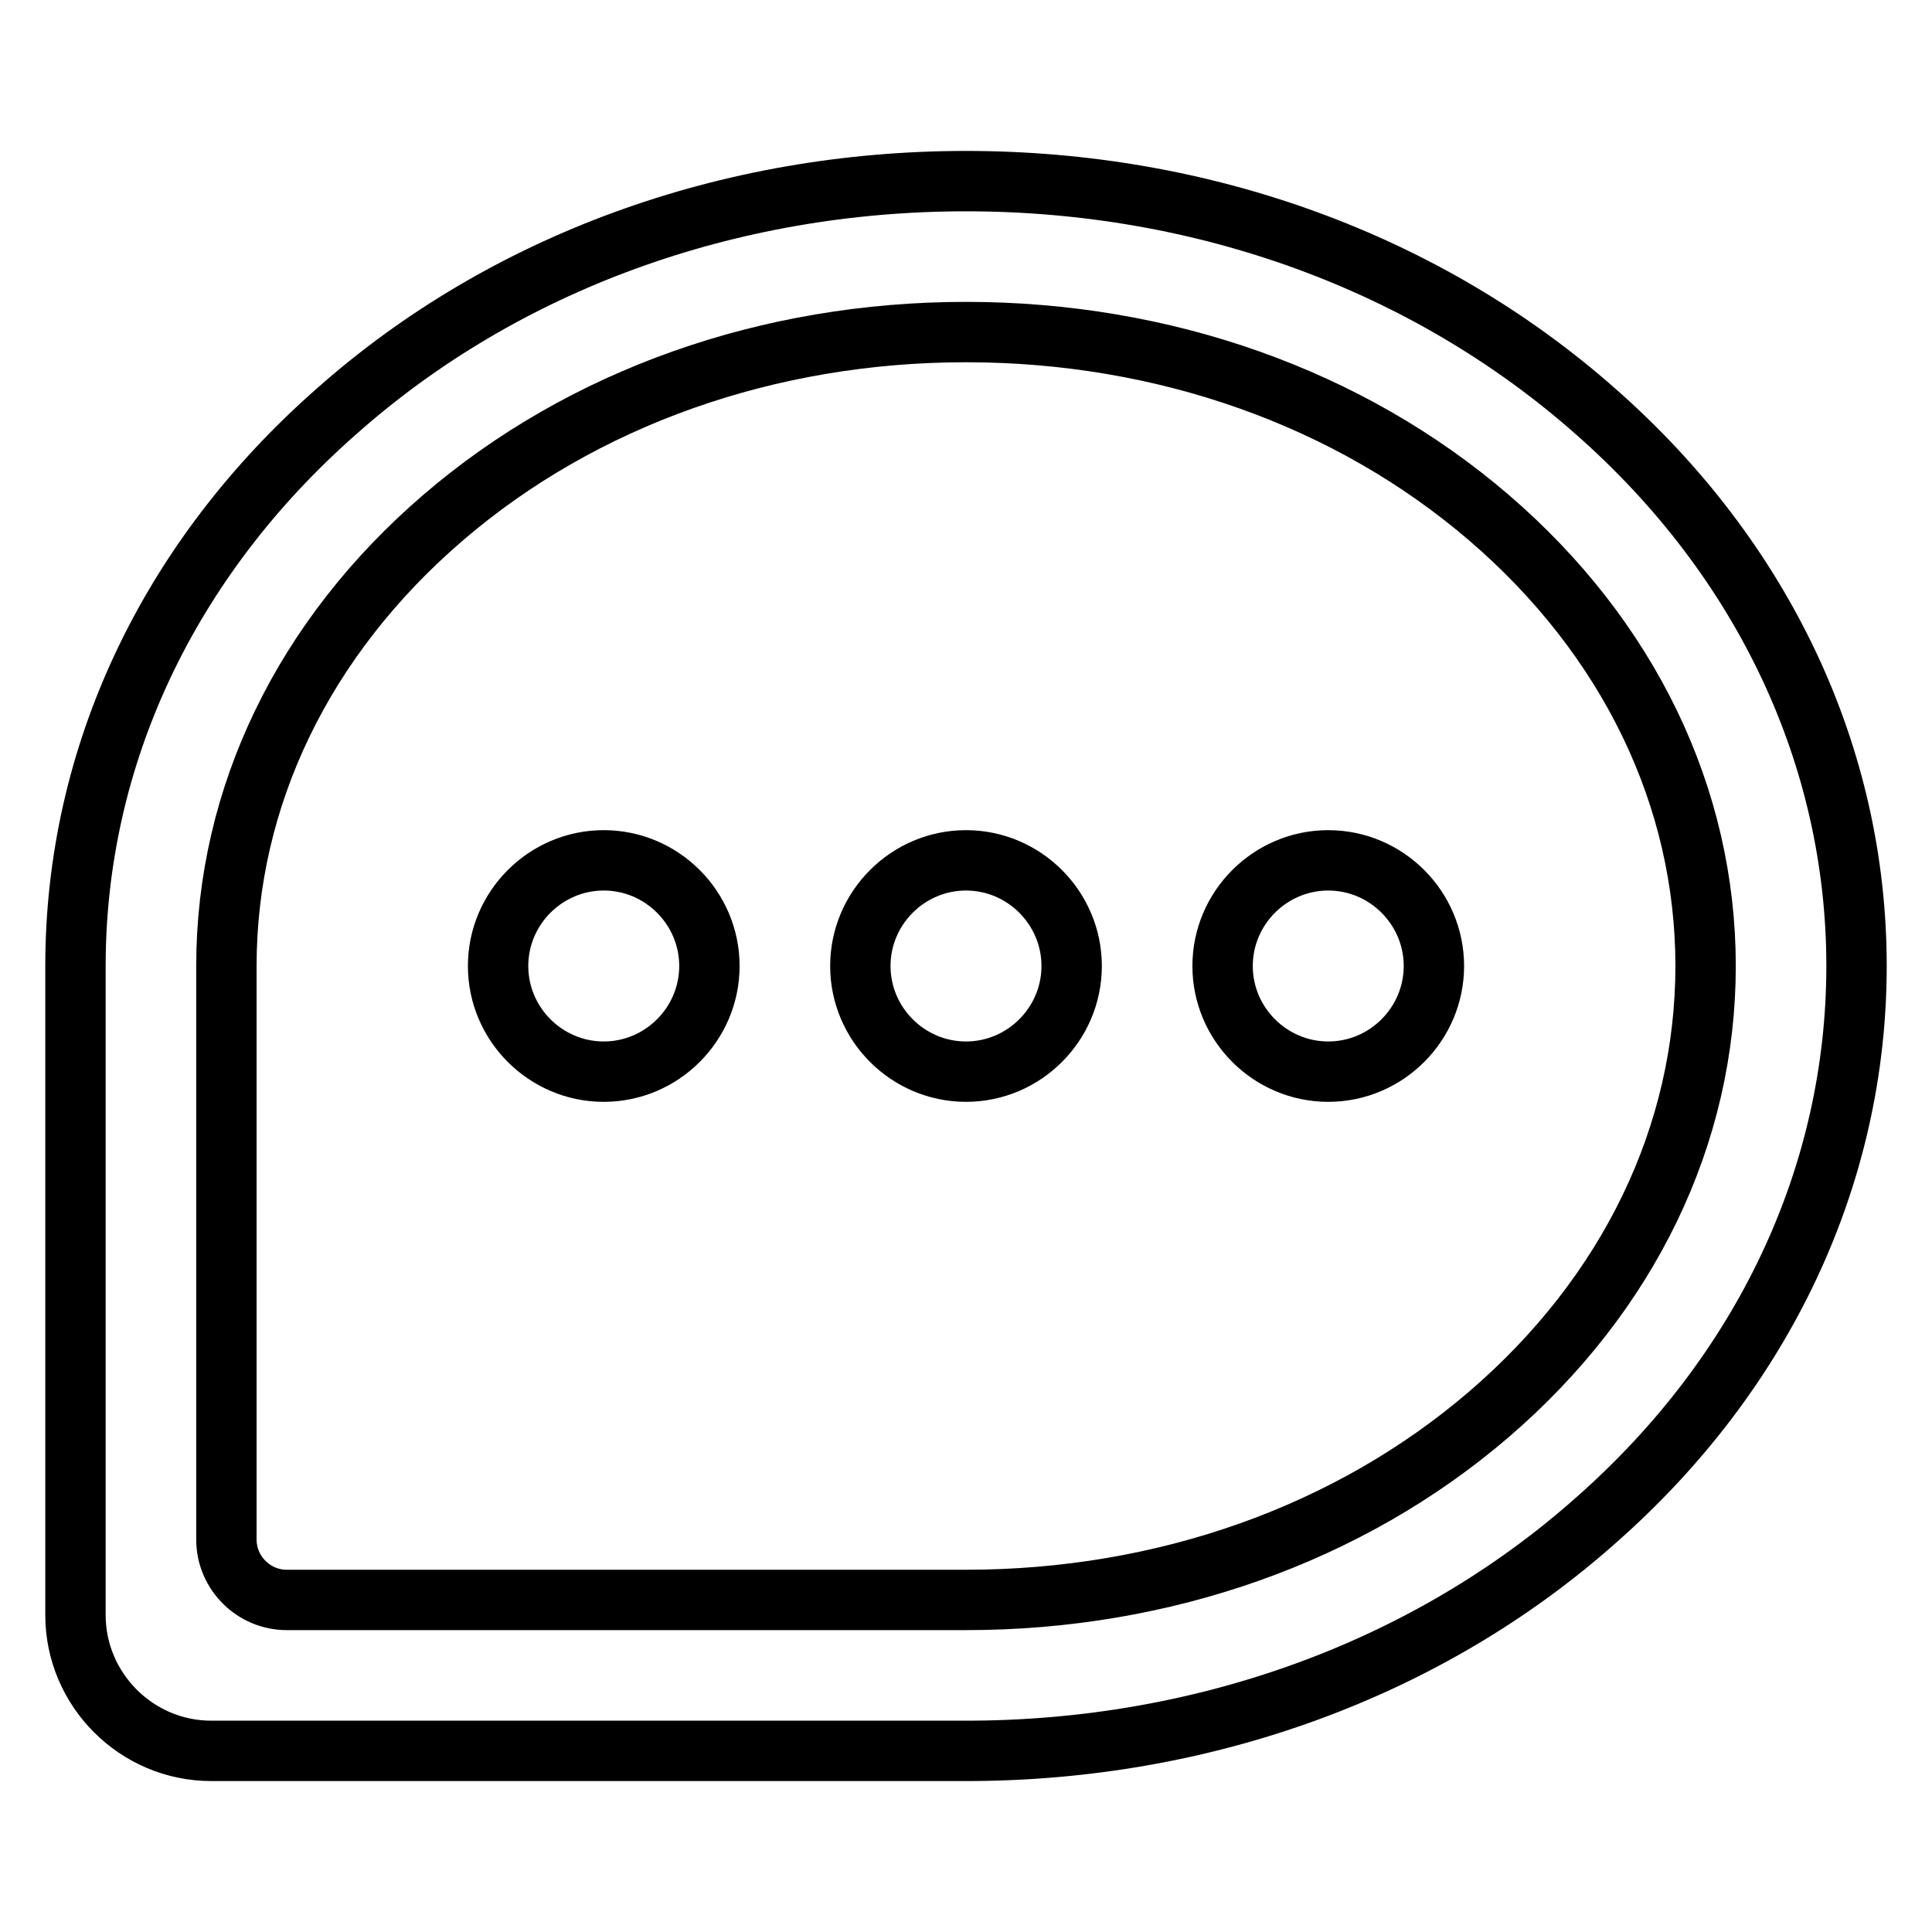 <?xml version="1.0" encoding="utf-8"?>
<!-- Svg Vector Icons : http://www.onlinewebfonts.com/icon -->
<!DOCTYPE svg PUBLIC "-//W3C//DTD SVG 1.1//EN" "http://www.w3.org/Graphics/SVG/1.1/DTD/svg11.dtd">
<svg version="1.1" xmlns="http://www.w3.org/2000/svg" xmlns:xlink="http://www.w3.org/1999/xlink" x="0px" y="0px" viewBox="0 0 256 256" enable-background="new 0 0 256 256" xml:space="preserve">
<g> <path stroke-width="8" fill-opacity="0" stroke="#000000"  d="M211.4,54.5C189.1,34.8,159.5,24,128,24c-31.5,0-61.2,10.8-83.4,30.5C22.3,74.1,10,100.2,10,128v86 c0,9.9,8.1,18,18,18h100c31.5,0,61.2-10.8,83.4-30.5c22.3-19.6,34.6-45.8,34.6-73.5S233.7,74.1,211.4,54.5L211.4,54.5z M128,212H38 c-4.4,0-8-3.6-8-8v-76c0-22.4,10.2-43.5,28.7-59.4C77.2,52.7,101.8,44,128,44c26.2,0,50.8,8.7,69.3,24.6 c18.5,15.9,28.7,37,28.7,59.4c0,22.4-10.2,43.5-28.7,59.4C178.8,203.3,154.2,212,128,212L128,212z M176,142c7.7,0,14-6.3,14-14 c0-7.7-6.3-14-14-14c-7.7,0-14,6.3-14,14C162,135.7,168.3,142,176,142z M128,142c7.7,0,14-6.3,14-14c0-7.7-6.3-14-14-14 s-14,6.3-14,14C114,135.7,120.3,142,128,142z M80,142c7.7,0,14-6.3,14-14c0-7.7-6.3-14-14-14c-7.7,0-14,6.3-14,14 C66,135.7,72.3,142,80,142z"/></g>
</svg>